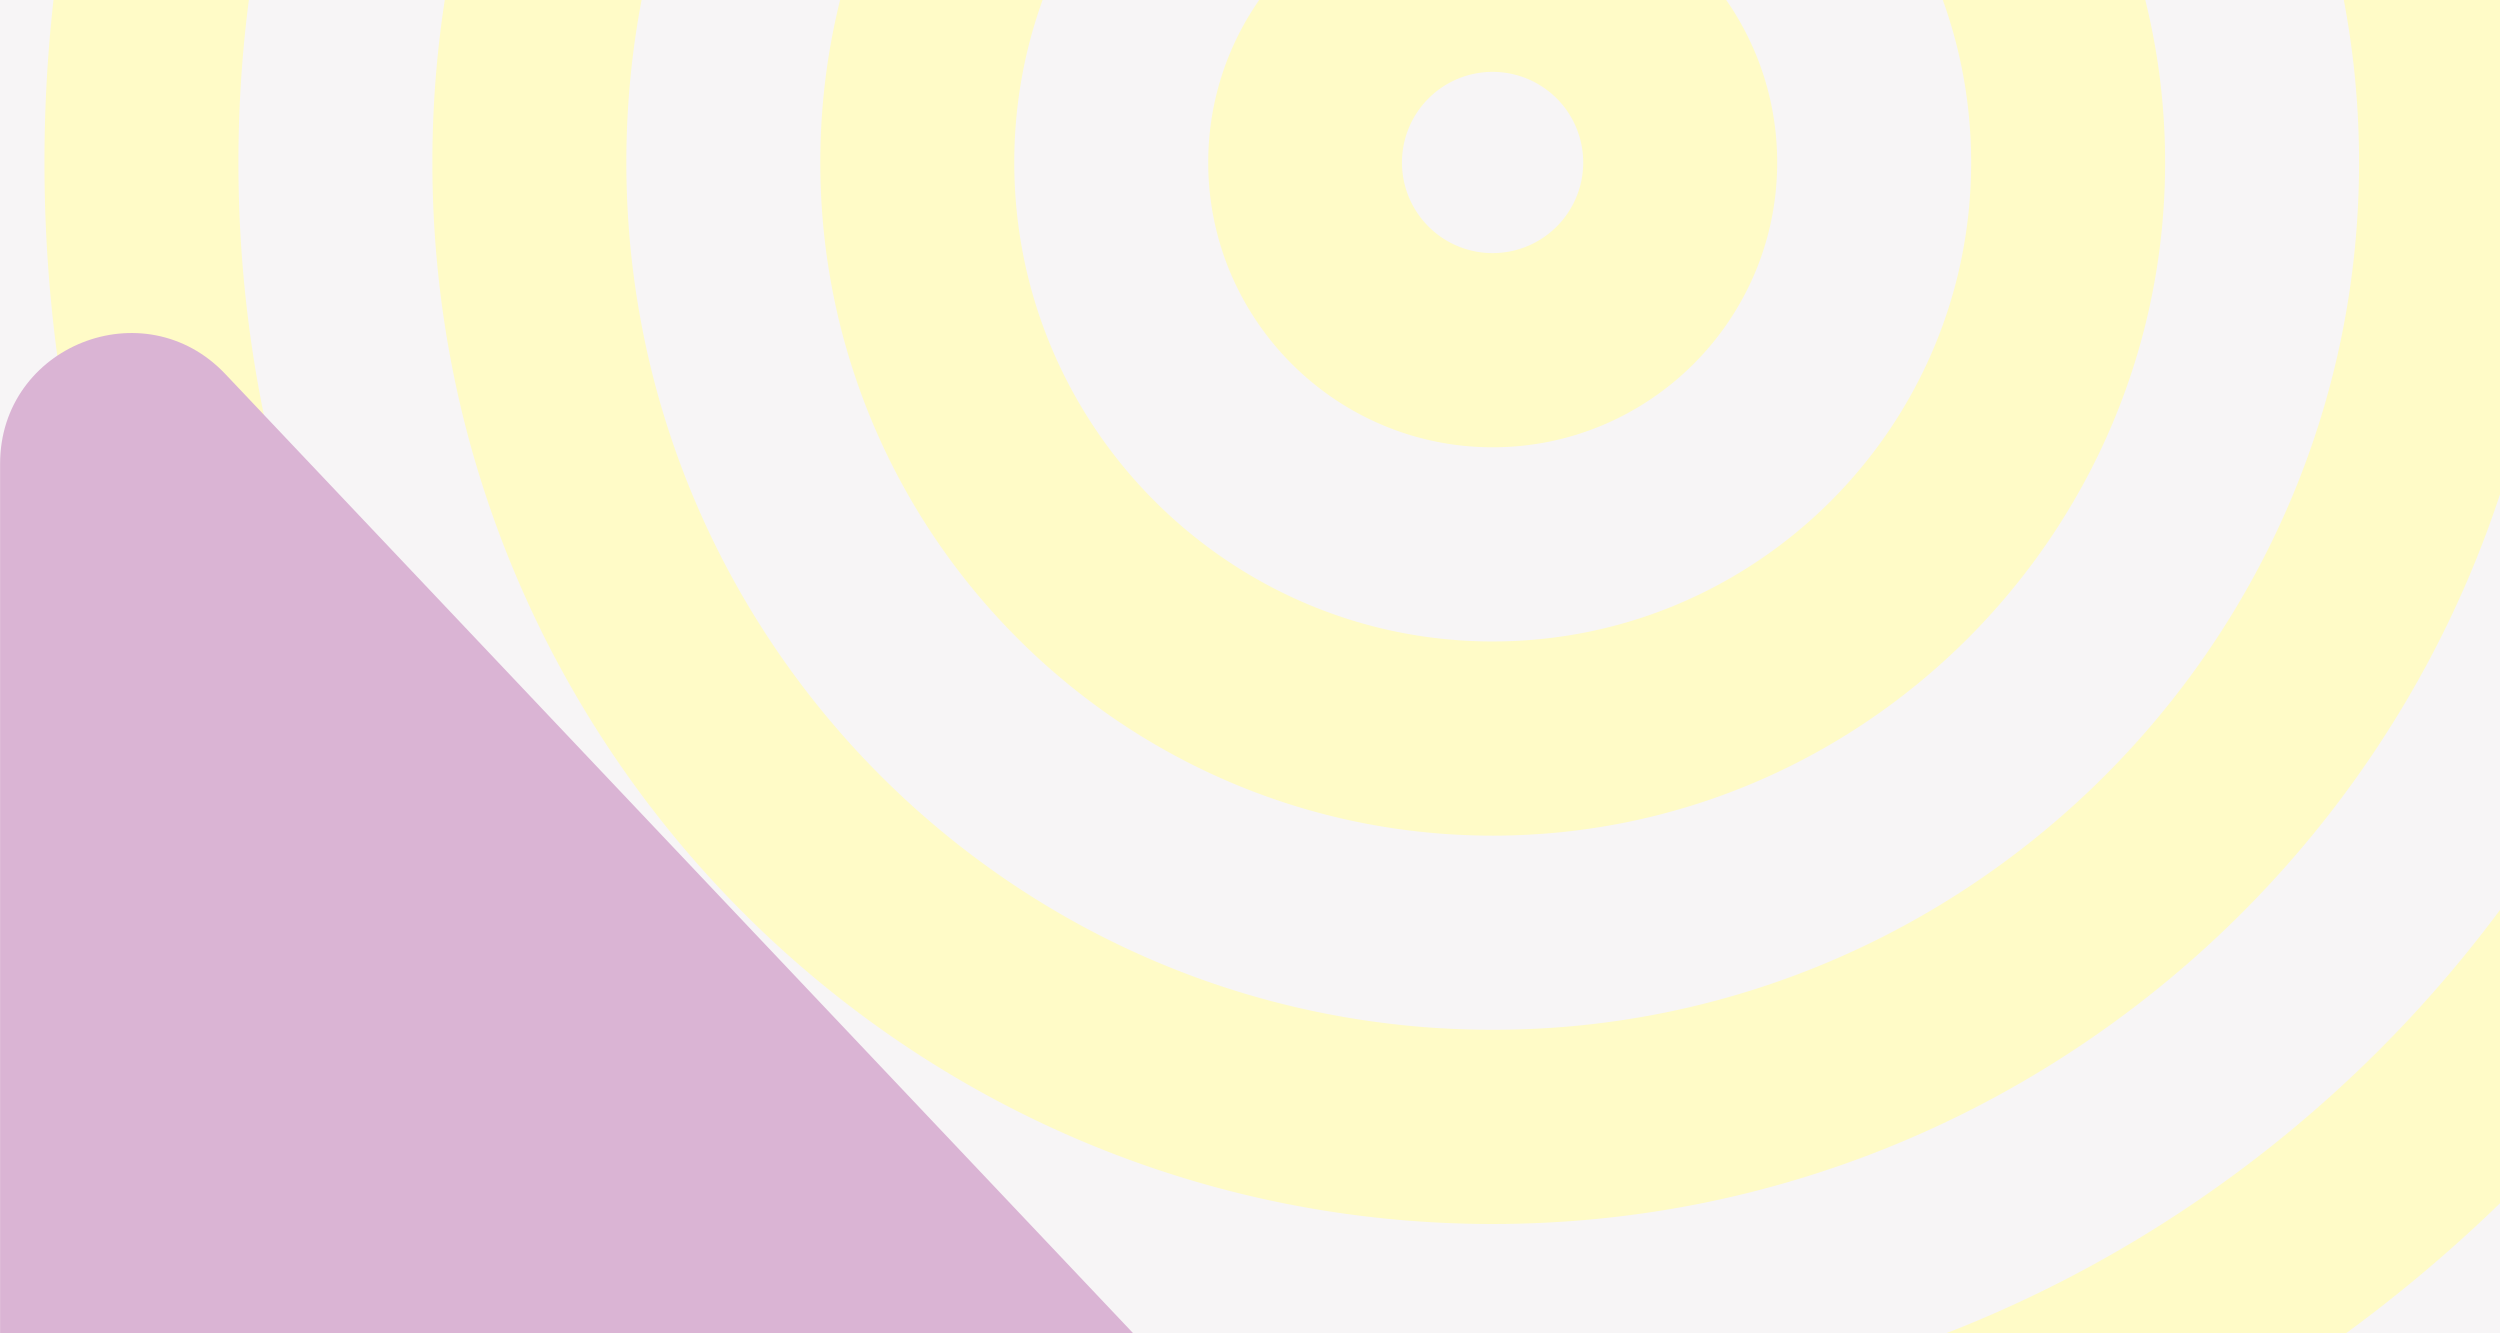 <svg id="chara3_bg" xmlns="http://www.w3.org/2000/svg" width="1200" height="640" viewBox="0 0 1200 640">
  <defs>
    <style>
      .cls-1 {
        fill: #f7f5f6;
      }

      .cls-2 {
        fill: #fffbc7;
      }

      .cls-2, .cls-3 {
        fill-rule: evenodd;
      }

      .cls-3 {
        fill: #dab4d4;
      }
    </style>
  </defs>
  <rect id="bg" class="cls-1" width="1200" height="640"/>
  <path id="deco" class="cls-2" d="M716.5-617.92C333.189-617.92,21.34-305.732,21.34,78S333.189,773.92,716.5,773.92,1411.66,461.732,1411.66,78,1099.81-617.92,716.5-617.92Zm0,1298.636c-331.977,0-602.06-270.377-602.06-602.716S384.525-524.716,716.5-524.716,1318.56-254.339,1318.56,78,1048.48,680.716,716.5,680.716Zm0-1112.229C435.861-431.513,207.544-202.946,207.544,78S435.861,587.513,716.5,587.513,1225.46,358.946,1225.46,78,997.139-431.513,716.5-431.513Zm0,925.822C487.2,494.309,300.646,307.554,300.646,78S487.2-338.309,716.5-338.309,1132.35-151.554,1132.35,78,945.8,494.309,716.5,494.309Zm0-739.415C538.534-245.106,393.747-100.161,393.747,78S538.534,401.106,716.5,401.106,1039.25,256.161,1039.25,78,894.466-245.106,716.5-245.106Zm0,553.008c-126.63,0-229.652-103.133-229.652-229.9S589.871-151.9,716.5-151.9,946.151-48.768,946.151,78,843.13,307.9,716.5,307.9Zm0-366.6c-75.294,0-136.55,61.323-136.55,136.7S641.207,214.7,716.5,214.7,853.049,153.376,853.049,78,791.793-58.7,716.5-58.7Zm0,180.194A43.5,43.5,0,1,1,759.948,78,43.52,43.52,0,0,1,716.5,121.5Z"/>
  <path id="color" class="cls-3" d="M0.046,222.613V639.994H543.954L108.178,179.558C69.245,138.422.046,165.975,0.046,222.613Z"/>
</svg>
